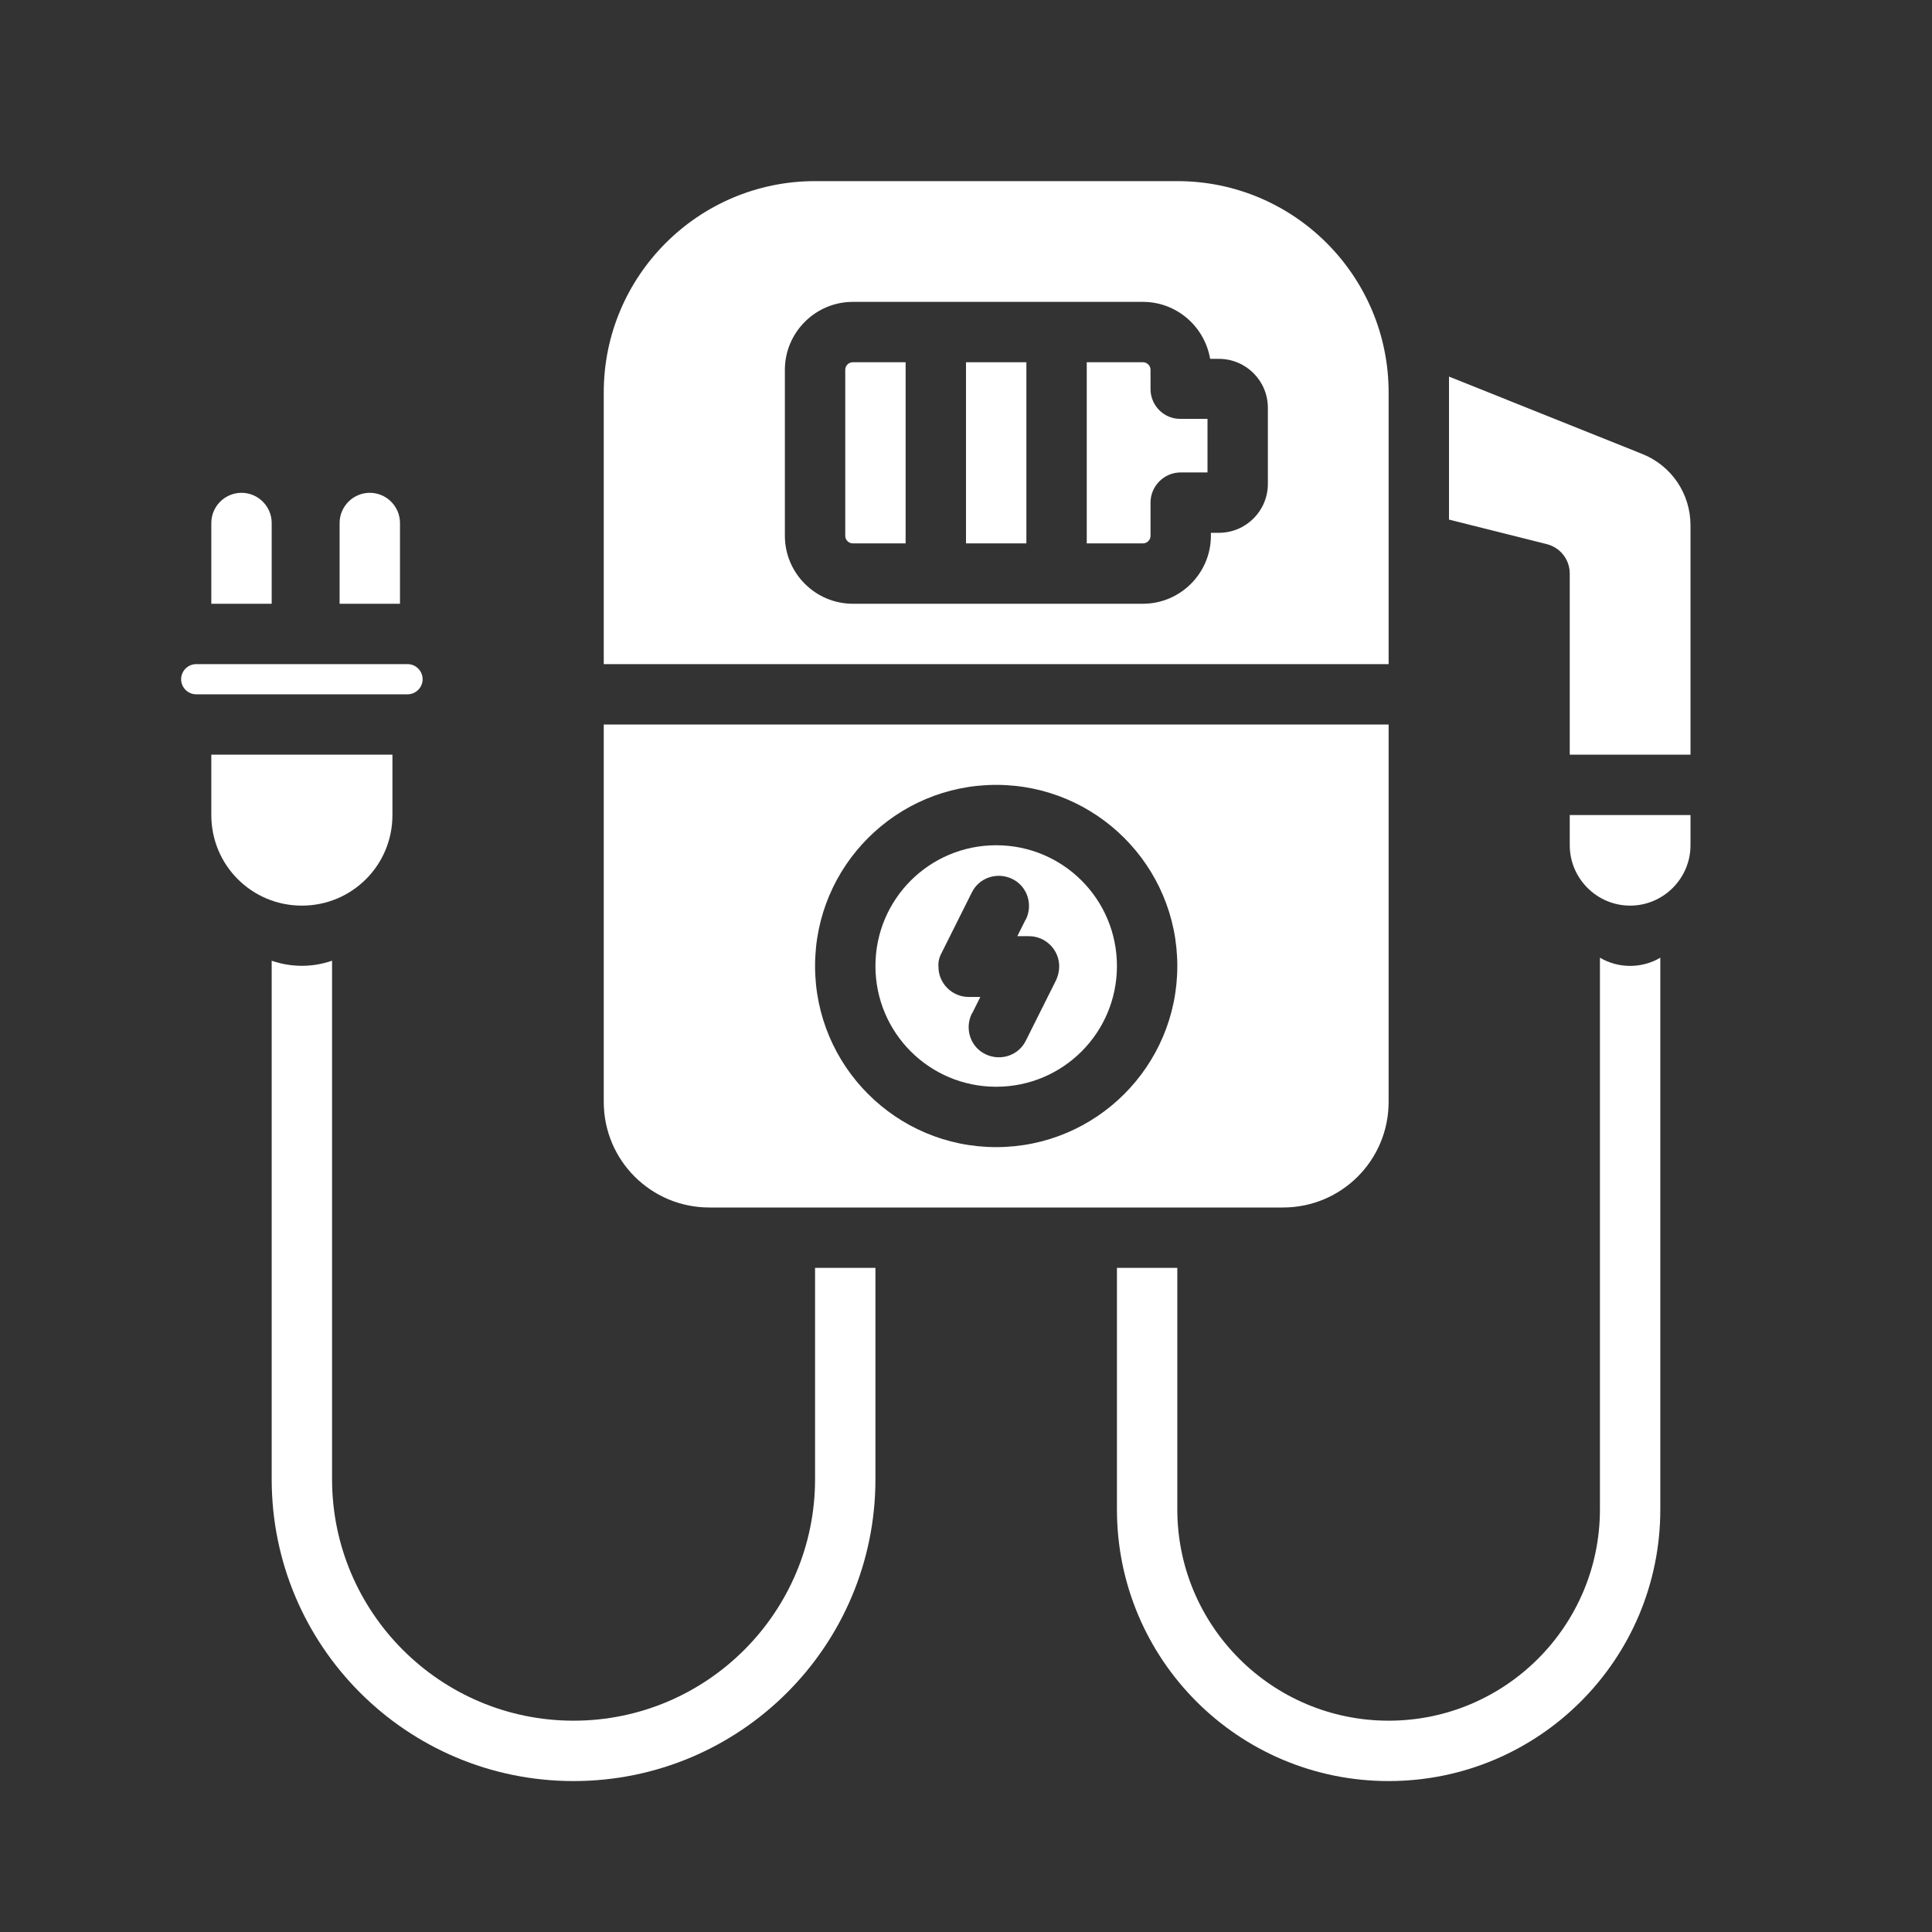 <?xml version="1.0" encoding="utf-8"?>
<!-- Generator: Adobe Illustrator 27.1.1, SVG Export Plug-In . SVG Version: 6.00 Build 0)  -->
<svg version="1.1" id="Layer_1" xmlns="http://www.w3.org/2000/svg" xmlns:xlink="http://www.w3.org/1999/xlink" x="0px" y="0px"
	 viewBox="0 0 512 512" style="enable-background:new 0 0 512 512;" xml:space="preserve">
<rect x="0" y="0" width="512" height="512" fill="#333333" stroke="none"/>
<style type="text/css">
	.st0{fill:#FFFFFF;}
</style>
<g id="solid_edit">
	<path class="st0" d="M368,104c0-30.9-25.1-56-56-56h-96c-30.9,0-56,25.1-56,56v72h208V104z M336,128.2c0,7.2-5.8,13-13,13h-2.1v0.8
		c0,9.9-8.1,18-18,18H226c-9.9,0-18-8.1-18-18V98c0-9.9,8.1-18,18-18h76.9c8.8,0,16.3,6.4,17.8,15.1h2.3c7.2,0,13,5.8,13,13V128.2z"
		/>
	<path class="st0" d="M104,216v-16H56v16c0,13.3,10.7,24,24,24S104,229.3,104,216z"/>
	<path class="st0" d="M224,98v44c0,1.1,0.9,2,2,2h14V96h-14C224.9,96,224,96.9,224,98z"/>
	<path class="st0" d="M112,180c0-2.2-1.8-4-4-4H52c-2.2,0-4,1.8-4,4s1.8,4,4,4h56C110.2,184,112,182.2,112,180z"/>
	<rect x="256" y="96" class="st0" width="16" height="48"/>
	<path class="st0" d="M304.9,103.1V98c0-1.1-0.9-2-2-2H288v48h14.9c1.1,0,2-0.9,2-2v-8.8c0-4.4,3.6-8,8-8h7.1v-14.2h-7.1
		C308.5,111.1,304.9,107.5,304.9,103.1z"/>
	<path class="st0" d="M416,224c0,8.8,7.2,16,16,16s16-7.2,16-16v-8h-32V224z"/>
	<path class="st0" d="M435.2,120.3L384,99.8v37.9l25.9,6.5c3.6,0.9,6.1,4.1,6.1,7.8v48h32v-60.8C448,130.9,443,123.4,435.2,120.3z"
		/>
	<path class="st0" d="M188,320h152c15.5,0,28-12.5,28-28V192H160v100C160,307.5,172.5,320,188,320z M264,208c26.5,0,48,21.5,48,48
		s-21.5,48-48,48s-48-21.5-48-48C216,229.5,237.5,208,264,208z"/>
	<path class="st0" d="M264,288c17.7,0,32-14.3,32-32s-14.3-32-32-32s-32,14.3-32,32C232,273.7,246.3,288,264,288z M249.5,252.6l8-16
		c1.9-4,6.7-5.6,10.7-3.7c4,1.9,5.6,6.7,3.7,10.7c0,0,0,0.1-0.1,0.1l-2.2,4.4h3.1c4.4,0,8,3.6,8,8c0,1.2-0.3,2.5-0.8,3.6l-8,16
		c-1.9,4-6.7,5.6-10.7,3.7c-4-1.9-5.6-6.7-3.7-10.7c0,0,0-0.1,0.1-0.1l2.2-4.4h-3.1c-4.4,0-8-3.6-8-8
		C248.6,254.9,248.9,253.7,249.5,252.6L249.5,252.6z"/>
	<path class="st0" d="M106,138.6c0-4.4-3.6-8-8-8s-8,3.6-8,8V160h16V138.6z"/>
	<path class="st0" d="M72,138.6c0-4.4-3.6-8-8-8s-8,3.6-8,8V160h16V138.6z"/>
	<path class="st0" d="M424,253.8V400c0,30.9-25.1,56-56,56s-56-25.1-56-56v-64h-16v64c0,39.8,32.2,72,72,72s72-32.2,72-72V253.8
		C435.1,256.7,428.9,256.7,424,253.8z"/>
	<path class="st0" d="M216,392c0,35.3-28.7,64-64,64s-64-28.7-64-64V254.6c-5.2,1.8-10.8,1.8-16,0V392c0,44.2,35.8,80,80,80
		s80-35.8,80-80v-56h-16V392z"/>
</g>
</svg>
